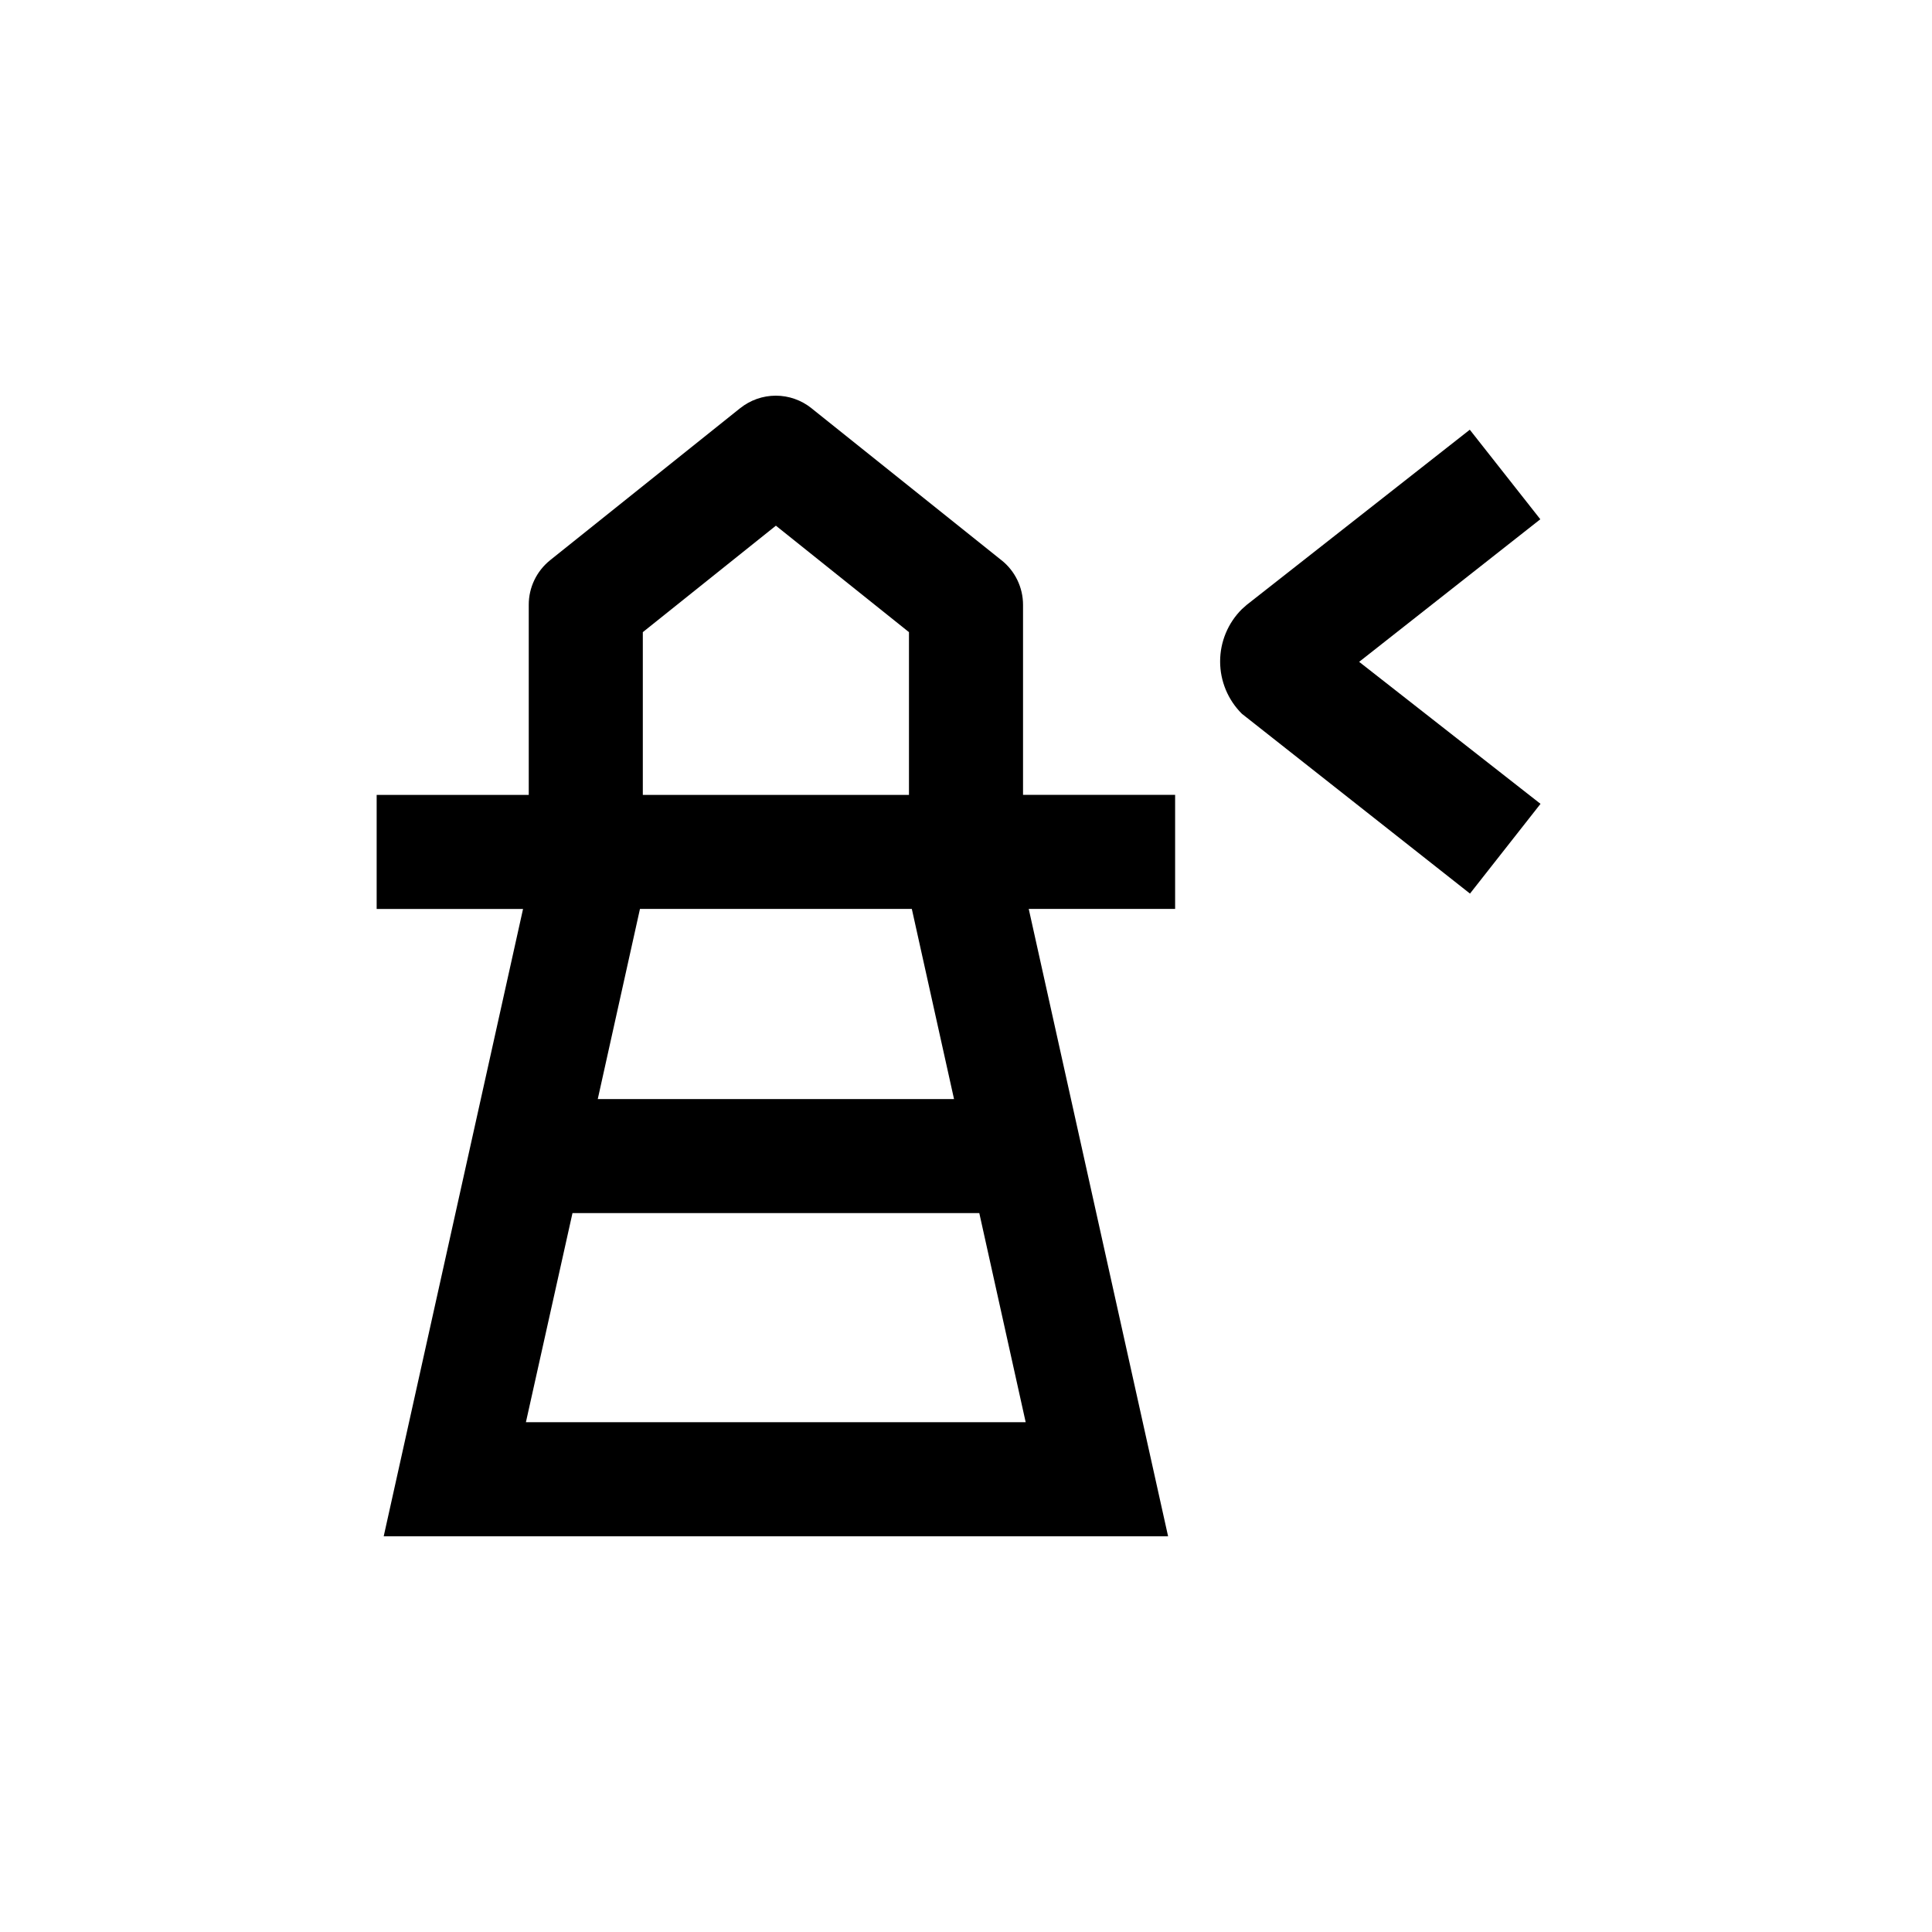 <?xml version="1.0" encoding="UTF-8"?>
<!-- Uploaded to: ICON Repo, www.iconrepo.com, Generator: ICON Repo Mixer Tools -->
<svg fill="#000000" width="800px" height="800px" version="1.1" viewBox="144 144 512 512" xmlns="http://www.w3.org/2000/svg">
 <g>
  <path d="m409.42 292.48-50.383-40.305h0.004c-2.68-2.144-6.012-3.316-9.445-3.316s-6.766 1.172-9.449 3.316l-50.383 40.305h0.004c-3.57 2.871-5.648 7.207-5.644 11.789v50.383h-40.305v30.23h38.793l-36.926 166.25h207.87l-36.93-166.26h38.793v-30.227h-40.305v-50.383c-0.008-4.59-2.106-8.926-5.695-11.789zm-23.777 92.398 11.184 50.383h-94.414l11.184-50.383zm-71.289-73.352 35.266-28.215 35.266 28.215v43.125h-70.531zm-30.984 209.38 12.344-55.422h107.81l12.293 55.418z"/>
  <path d="m533.51 257.88-59.098 46.398-1.309 1.16c-3.688 3.668-5.758 8.656-5.758 13.855 0 5.199 2.07 10.184 5.758 13.855l60.457 47.66 18.691-23.781-48.062-37.633 48.012-37.785z"/>
 </g>
</svg>